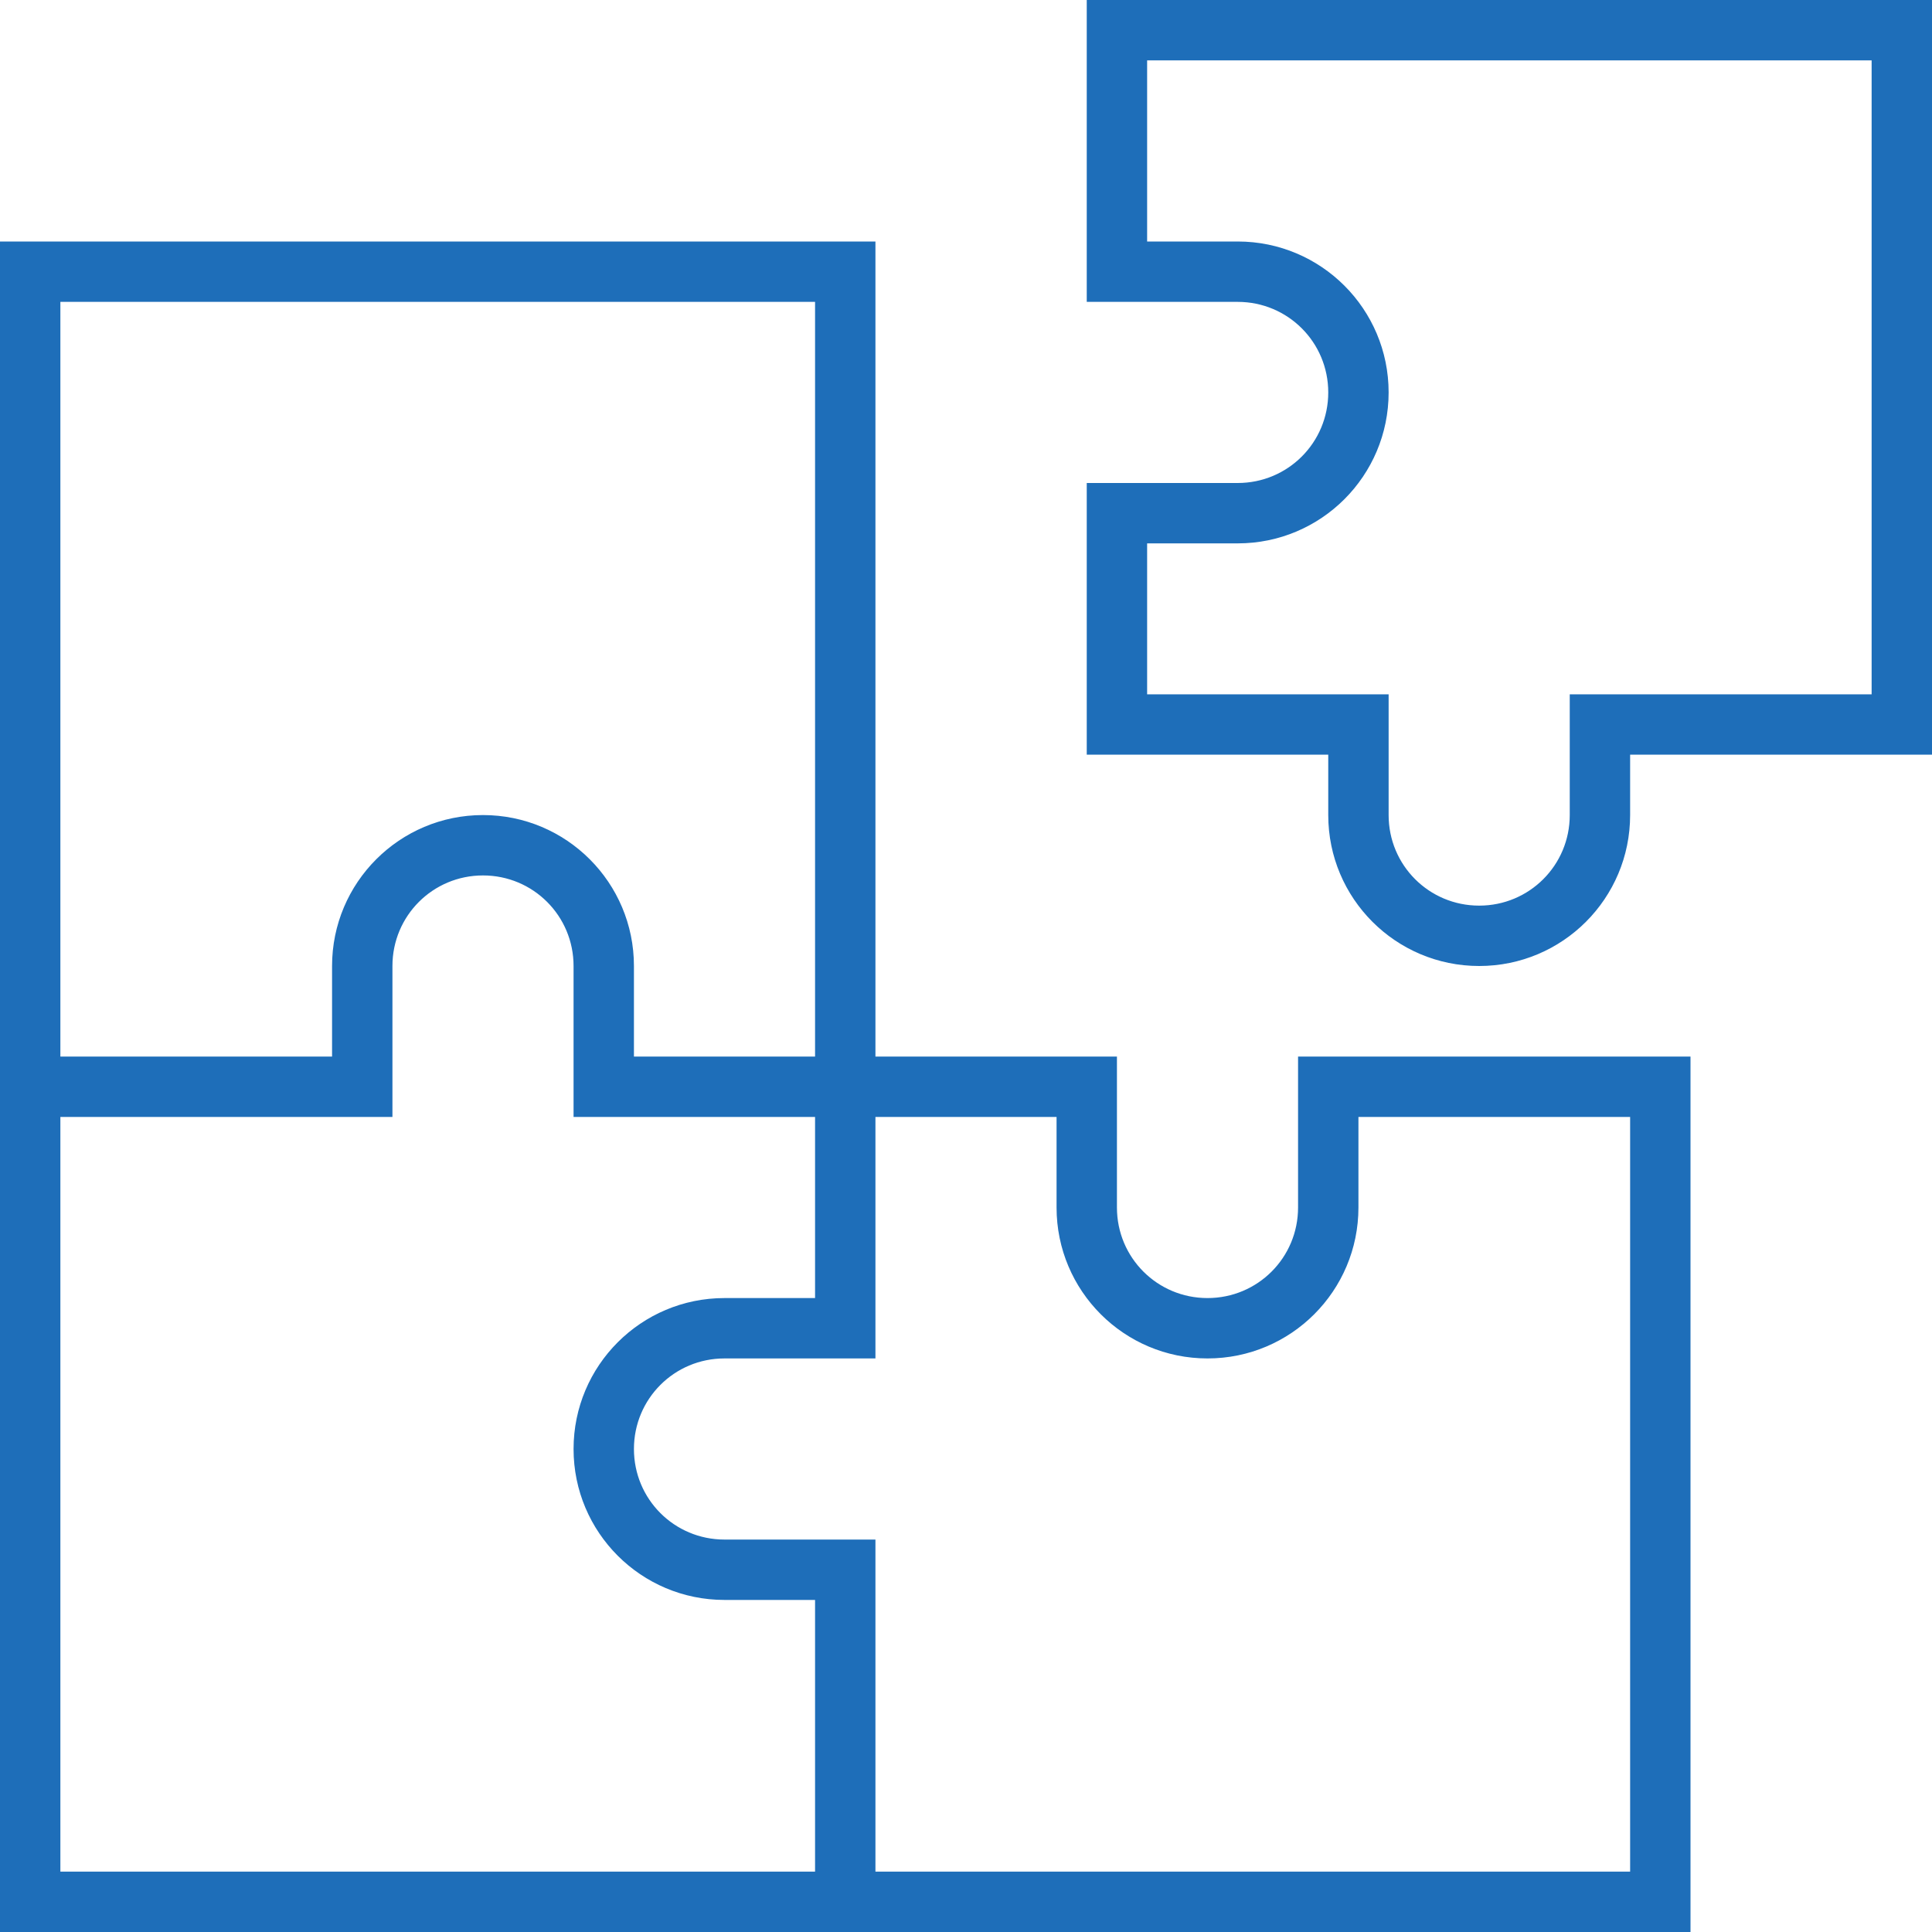 <?xml version="1.0" encoding="utf-8"?>
<svg xmlns="http://www.w3.org/2000/svg" xmlns:xlink="http://www.w3.org/1999/xlink" version="1.1" id="Ebene_1" x="0px" y="0px" viewBox="0 0 512 512" style="enable-background:new 0 0 512 512;" xml:space="preserve" width="40" height="40">
<style type="text/css">
	.st0{fill:#1E6EB9;}
</style>
<path class="st0" d="M296,0h-8v8v64v8h8h32c13.3,0,24,10.7,24,24s-10.7,24-24,24h-32h-8v8v56v8h8h56v16c0,22.1,17.9,40,40,40  s40-17.9,40-40v-16h72h8v-8V8V0h-8H296z M304,64V16h192v168h-72h-8v8v24c0,13.3-10.7,24-24,24s-24-10.7-24-24v-24v-8h-8h-56v-40h24  c22.1,0,40-17.9,40-40s-17.9-40-40-40H304z M8,64H0v8v216v216v8h8h216h216h8v-8V288v-8h-8h-88h-8v8v32c0,13.3-10.7,24-24,24  s-24-10.7-24-24v-32v-8h-8h-56V72v-8h-8H8z M216,80v200h-48v-24c0-22.1-17.9-40-40-40s-40,17.9-40,40v24H16V80H216z M96,296h8v-8  v-32c0-13.3,10.7-24,24-24s24,10.7,24,24v32v8h8h56v48h-24c-22.1,0-40,17.9-40,40s17.9,40,40,40h24v72H16V296H96z M232,416v-8h-8  h-32c-13.3,0-24-10.7-24-24s10.7-24,24-24h32h8v-8v-56h48v24c0,22.1,17.9,40,40,40s40-17.9,40-40v-24h72v200H232V416z"/>
</svg>
